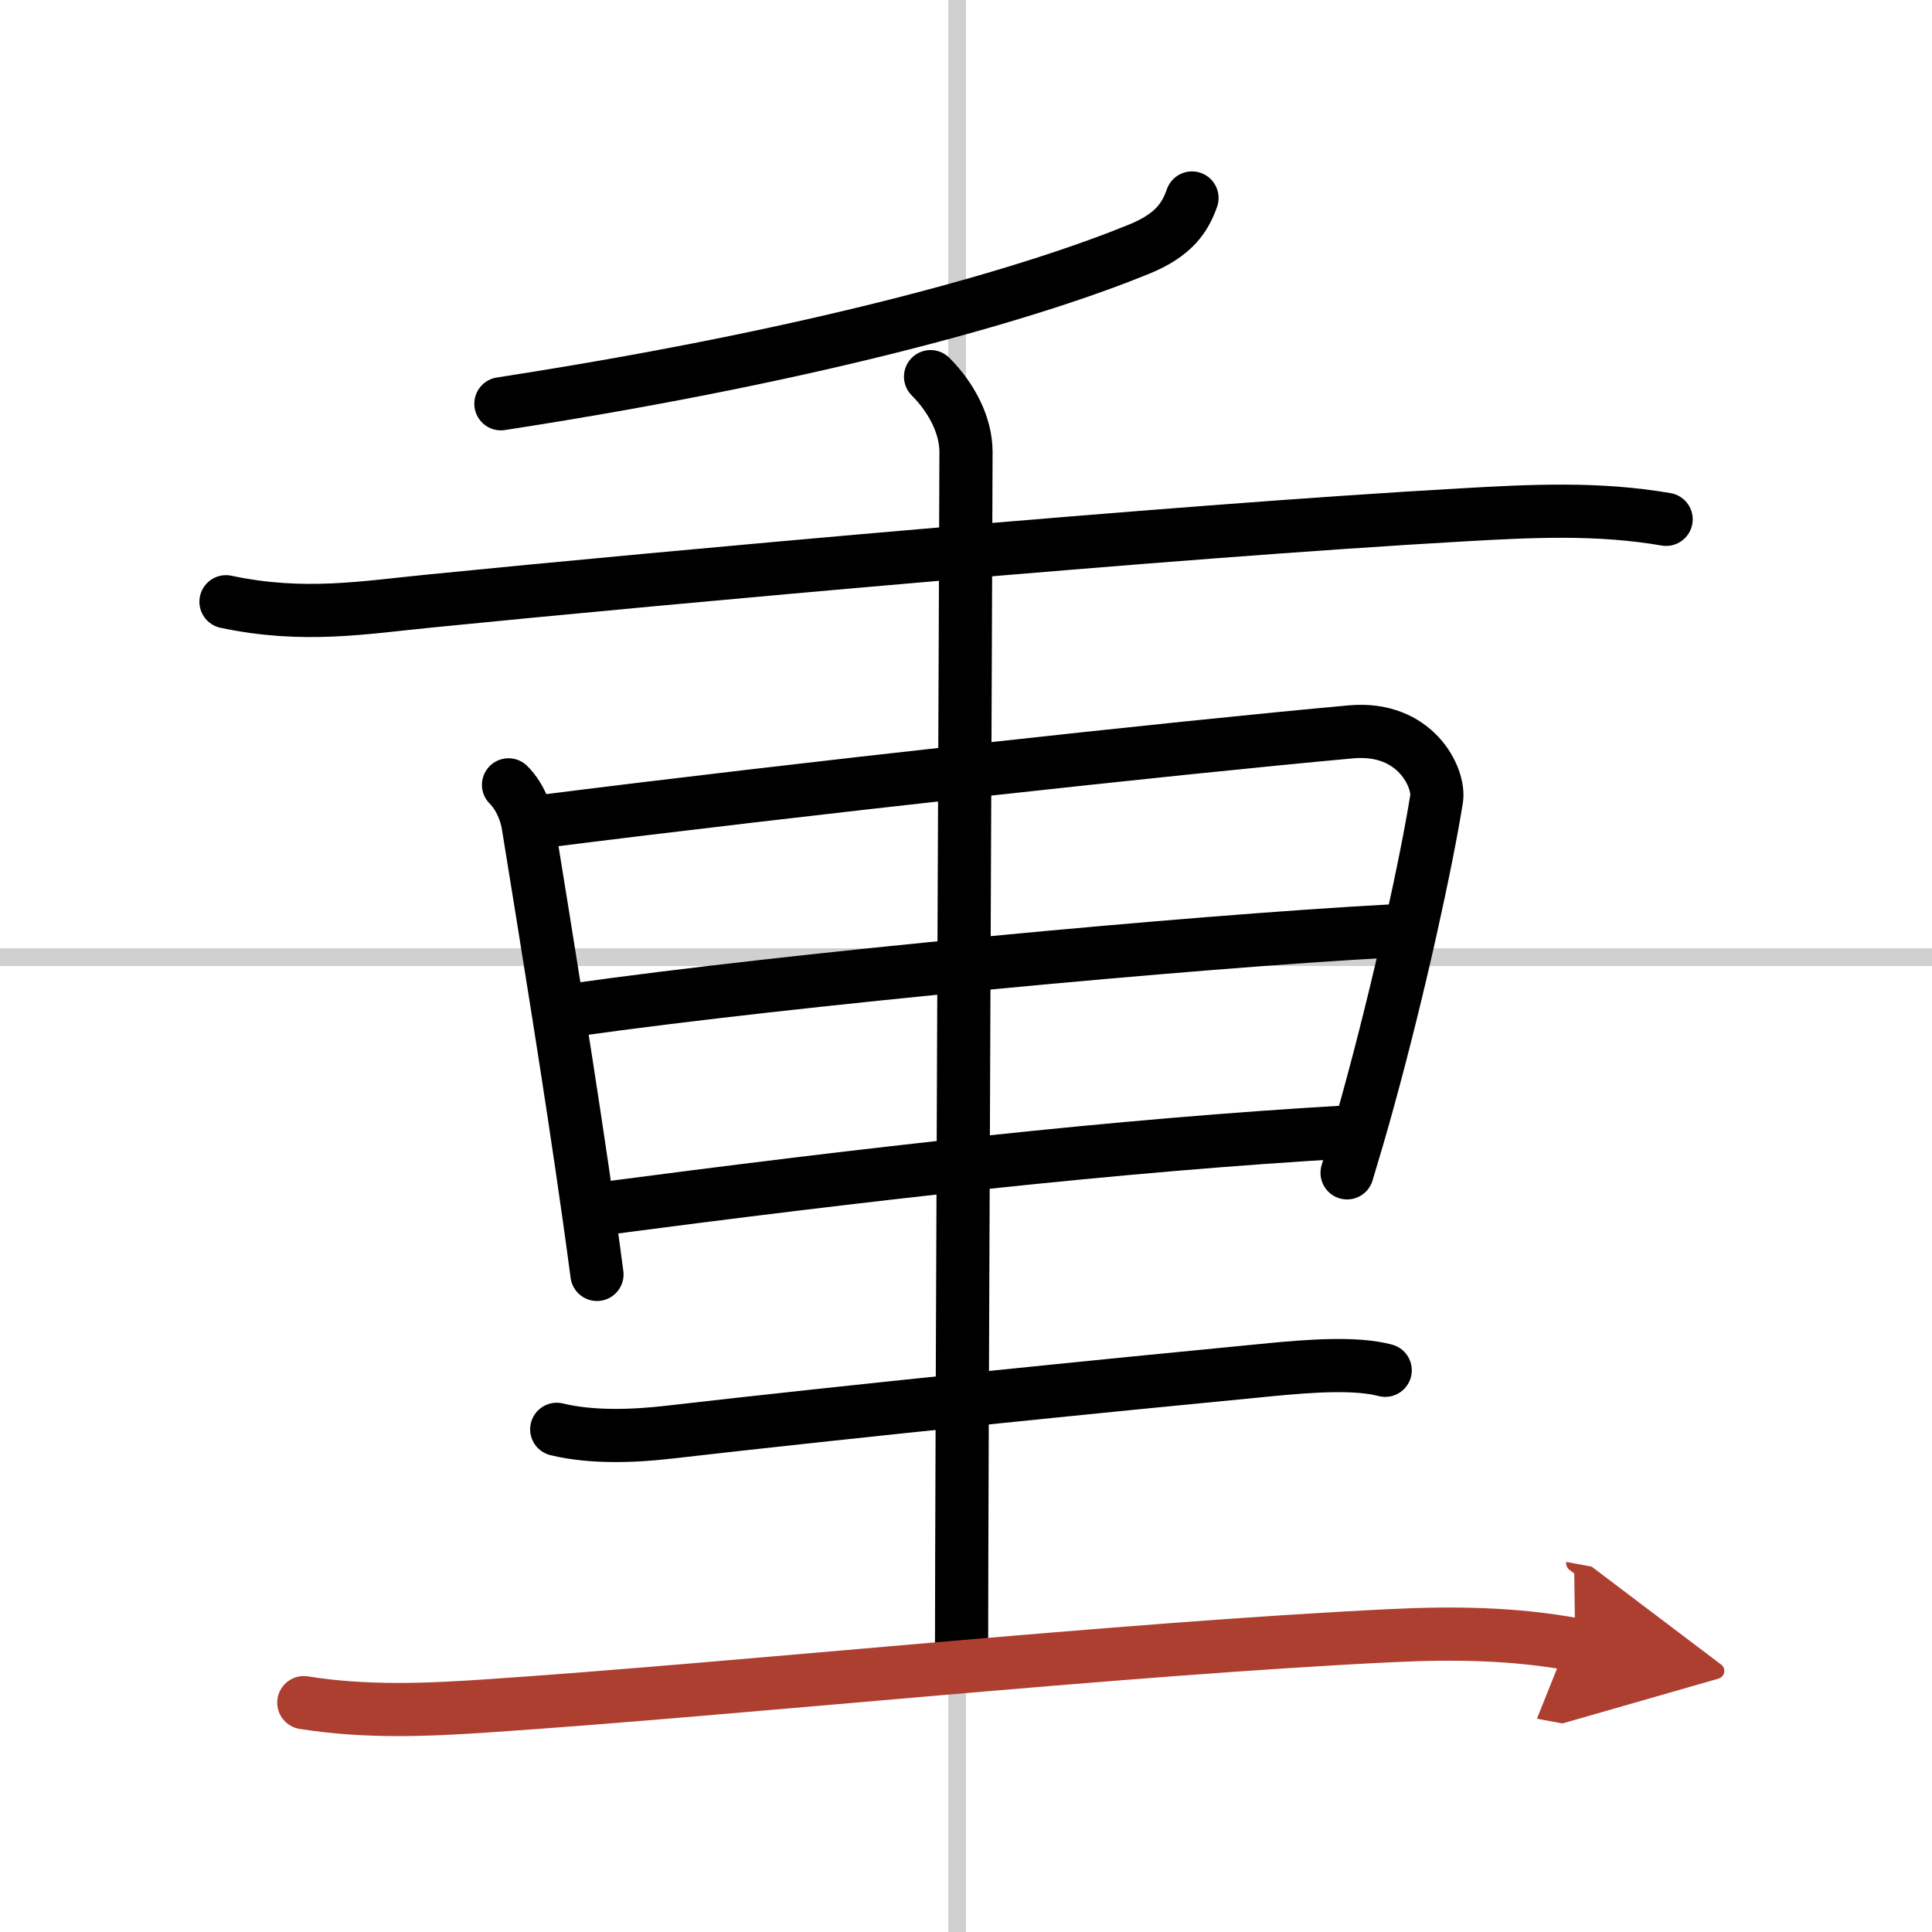<svg width="400" height="400" viewBox="0 0 109 109" xmlns="http://www.w3.org/2000/svg"><defs><marker id="a" markerWidth="4" orient="auto" refX="1" refY="5" viewBox="0 0 10 10"><polyline points="0 0 10 5 0 10 1 5" fill="#ad3f31" stroke="#ad3f31"/></marker></defs><g fill="none" stroke="#000" stroke-linecap="round" stroke-linejoin="round" stroke-width="3"><rect width="100%" height="100%" fill="#fff" stroke="#fff"/><line x1="54" x2="54" y2="109" stroke="#d0d0d0" stroke-width="1"/><line x2="109" y1="54" y2="54" stroke="#d0d0d0" stroke-width="1"/><path d="m67.25 11.17c-0.38 1.08-1 2.08-2.99 2.89-5.43 2.22-16.96 5.78-36 8.72"/><path d="m12.75 33.95c4.38 0.93 7.82 0.32 11.49-0.04 13.33-1.33 41.94-3.94 58.24-4.86 3.86-0.22 7.64-0.42 11.52 0.25"/><path d="m28.69 44.28c0.7 0.7 1.01 1.67 1.1 2.22 1.05 6.49 2.41 14.8 3.44 22.11 0.16 1.12 0.31 2.23 0.45 3.29"/><path d="m30.46 46.36c14.66-1.86 35.83-4.17 45.76-5.07 3.65-0.33 5.01 2.6 4.83 3.78-0.57 3.56-2.1 10.62-3.88 17.07-0.38 1.39-0.78 2.74-1.17 4.03"/><path d="m32.44 56.97c12.18-1.72 34.81-3.84 45.95-4.44"/><path d="m33.61 68.24c15.14-1.99 29.42-3.64 42.64-4.39"/><path d="m52.5 21.25c1.19 1.19 2 2.75 2 4.25 0 2.88-0.25 59-0.25 67.5"/><path d="m31.41 80.64c1.97 0.48 4.36 0.39 6.34 0.16 10.25-1.18 24.22-2.59 33.98-3.53 2.2-0.21 4.77-0.4 6.42 0.04"/><path d="m17.14 96.06c3.49 0.56 6.96 0.41 10.24 0.19 14.34-0.96 35.76-3.23 51.12-3.97 3.48-0.17 6.93-0.13 10.37 0.51" marker-end="url(#a)" stroke="#ad3f31"/></g></svg>
